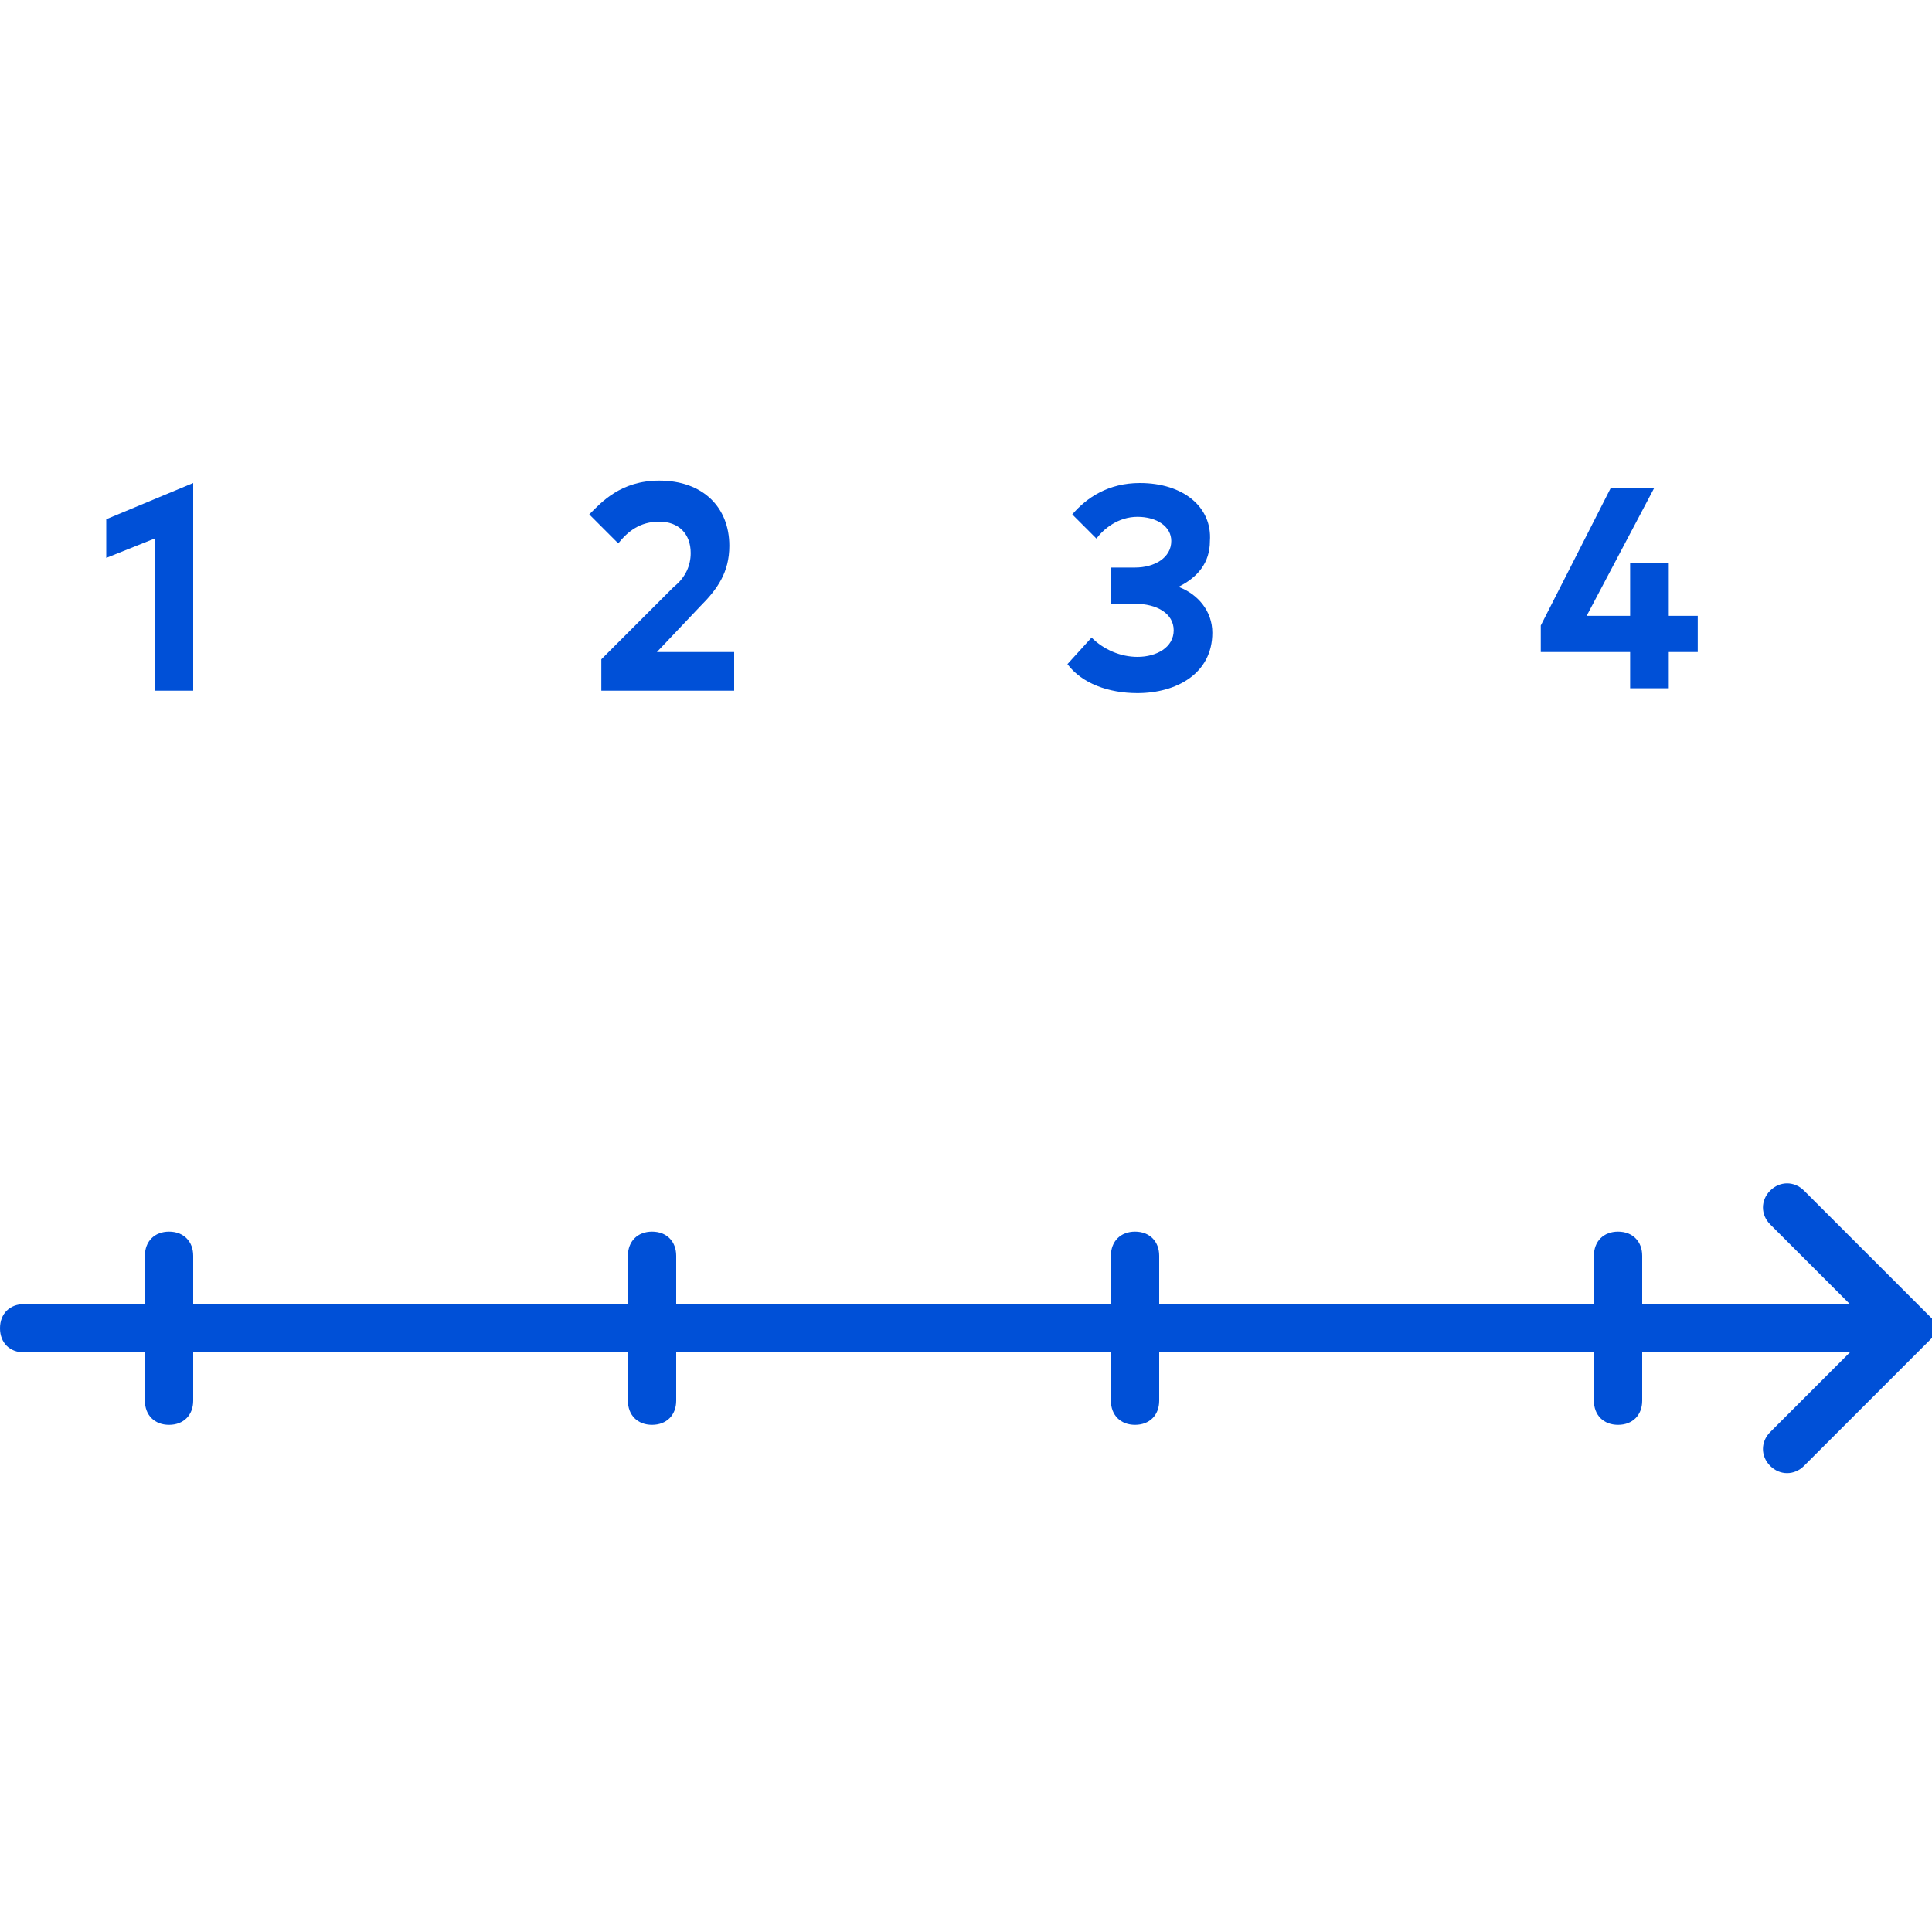 <?xml version="1.0" encoding="utf-8"?>
<!-- Generator: Adobe Illustrator 25.0.0, SVG Export Plug-In . SVG Version: 6.00 Build 0)  -->
<svg version="1.1" id="Ebene_1" xmlns="http://www.w3.org/2000/svg" xmlns:xlink="http://www.w3.org/1999/xlink" x="0px" y="0px"
	 viewBox="0 0 80 80" style="enable-background:new 0 0 80 80;" xml:space="preserve">
<style type="text/css">
	.st0{clip-path:url(#SVGID_2_);}
	.st1{fill:url(#SVGID_3_);}
	.st2{fill:url(#SVGID_4_);}
	.st3{fill:url(#SVGID_5_);}
	.st4{fill:url(#SVGID_6_);}
	.st5{fill:url(#SVGID_7_);}
</style>
<g>
	<defs>
		<rect id="SVGID_1_" width="80" height="80"/>
	</defs>
	<clipPath id="SVGID_2_">
		<use xlink:href="#SVGID_1_"  style="overflow:visible;"/>
	</clipPath>
	<g class="st0">
		
			<linearGradient id="SVGID_3_" gradientUnits="userSpaceOnUse" x1="21.138" y1="49.175" x2="58.954" y2="4.835" gradientTransform="matrix(1 0 0 -1 0 82)">
			<stop  offset="0" style="stop-color:#0050D7"/>
			<stop  offset="1" style="stop-color:#0050D7"/>
		</linearGradient>
		<path class="st1" d="M78,56c0.6,0,1-0.4,1-1s-0.4-1-1-1V56z M1,54c-0.6,0-1,0.4-1,1s0.4,1,1,1V54z M74.7,49.3
			c-0.4-0.4-1-0.4-1.4,0s-0.4,1,0,1.4L74.7,49.3z M79,55l0.7,0.7l0.7-0.7l-0.7-0.7L79,55z M73.3,59.3c-0.4,0.4-0.4,1,0,1.4
			s1,0.4,1.4,0L73.3,59.3z M8,52c0-0.6-0.4-1-1-1s-1,0.4-1,1H8z M6,58c0,0.6,0.4,1,1,1s1-0.4,1-1H6z M28,52c0-0.6-0.4-1-1-1
			s-1,0.4-1,1H28z M26,58c0,0.6,0.4,1,1,1s1-0.4,1-1H26z M48,52c0-0.6-0.4-1-1-1s-1,0.4-1,1H48z M46,58c0,0.6,0.4,1,1,1s1-0.4,1-1
			H46z M68,52c0-0.6-0.4-1-1-1s-1,0.4-1,1H68z M66,58c0,0.6,0.4,1,1,1s1-0.4,1-1H66z M78,54H1v2h77V54z M73.3,50.7l5,5l1.4-1.4l-5-5
			L73.3,50.7z M78.3,54.3l-5,5l1.4,1.4l5-5L78.3,54.3z M6,52v6h2v-6H6z M26,52v6h2v-6H26z M46,52v6h2v-6H46z M66,52v6h2v-6H66z"/>
		
			<linearGradient id="SVGID_4_" gradientUnits="userSpaceOnUse" x1="3.819" y1="61.533" x2="36.858" y2="23.91" gradientTransform="matrix(1 0 0 -1 0 82)">
			<stop  offset="0" style="stop-color:#0050D7"/>
			<stop  offset="1" style="stop-color:#0050D7"/>
		</linearGradient>
		<path class="st2" d="M8,20l-3.6,1.5v1.6l2-0.8v6.3H8V20z"/>
		
			<linearGradient id="SVGID_5_" gradientUnits="userSpaceOnUse" x1="14.939" y1="71.298" x2="47.977" y2="33.675" gradientTransform="matrix(1 0 0 -1 0 82)">
			<stop  offset="0" style="stop-color:#0050D7"/>
			<stop  offset="1" style="stop-color:#0050D7"/>
		</linearGradient>
		<path class="st3" d="M25.6,22.5c0.4-0.5,0.9-0.9,1.7-0.9c0.8,0,1.3,0.5,1.3,1.3c0,0.5-0.2,1-0.7,1.4l-3,3v1.3h5.5V27h-3.2l1.8-1.9
			c0.7-0.7,1.2-1.4,1.2-2.5c0-1.6-1.1-2.7-2.9-2.7c-1.6,0-2.4,0.9-2.9,1.4L25.6,22.5z"/>
		
			<linearGradient id="SVGID_6_" gradientUnits="userSpaceOnUse" x1="26.362" y1="81.328" x2="59.4" y2="43.705" gradientTransform="matrix(1 0 0 -1 0 82)">
			<stop  offset="0" style="stop-color:#0050D7"/>
			<stop  offset="1" style="stop-color:#0050D7"/>
		</linearGradient>
		<path class="st4" d="M47.2,20c-1.3,0-2.2,0.6-2.8,1.3l1,1c0.3-0.4,0.9-0.9,1.7-0.9c0.8,0,1.4,0.4,1.4,1c0,0.7-0.7,1.1-1.5,1.1h-1
			V25h1c0.9,0,1.6,0.4,1.6,1.1c0,0.7-0.7,1.1-1.5,1.1c-0.7,0-1.4-0.3-1.9-0.8l-1,1.1c0.6,0.8,1.7,1.2,2.9,1.2c1.6,0,3.1-0.8,3.1-2.5
			c0-0.9-0.6-1.6-1.4-1.9c0.8-0.4,1.3-1,1.3-1.9C50.2,21,49,20,47.2,20z"/>
		
			<linearGradient id="SVGID_7_" gradientUnits="userSpaceOnUse" x1="37.446" y1="91.062" x2="70.484" y2="53.439" gradientTransform="matrix(1 0 0 -1 0 82)">
			<stop  offset="0" style="stop-color:#0050D7"/>
			<stop  offset="1" style="stop-color:#0050D7"/>
		</linearGradient>
		<path class="st5" d="M69.1,23.3h-1.6v2.2h-1.8l2.8-5.3h-1.8l-2.9,5.7V27h3.7v1.5h1.6V27h1.2v-1.5h-1.2V23.3z"/>
	</g>
</g>
</svg>
